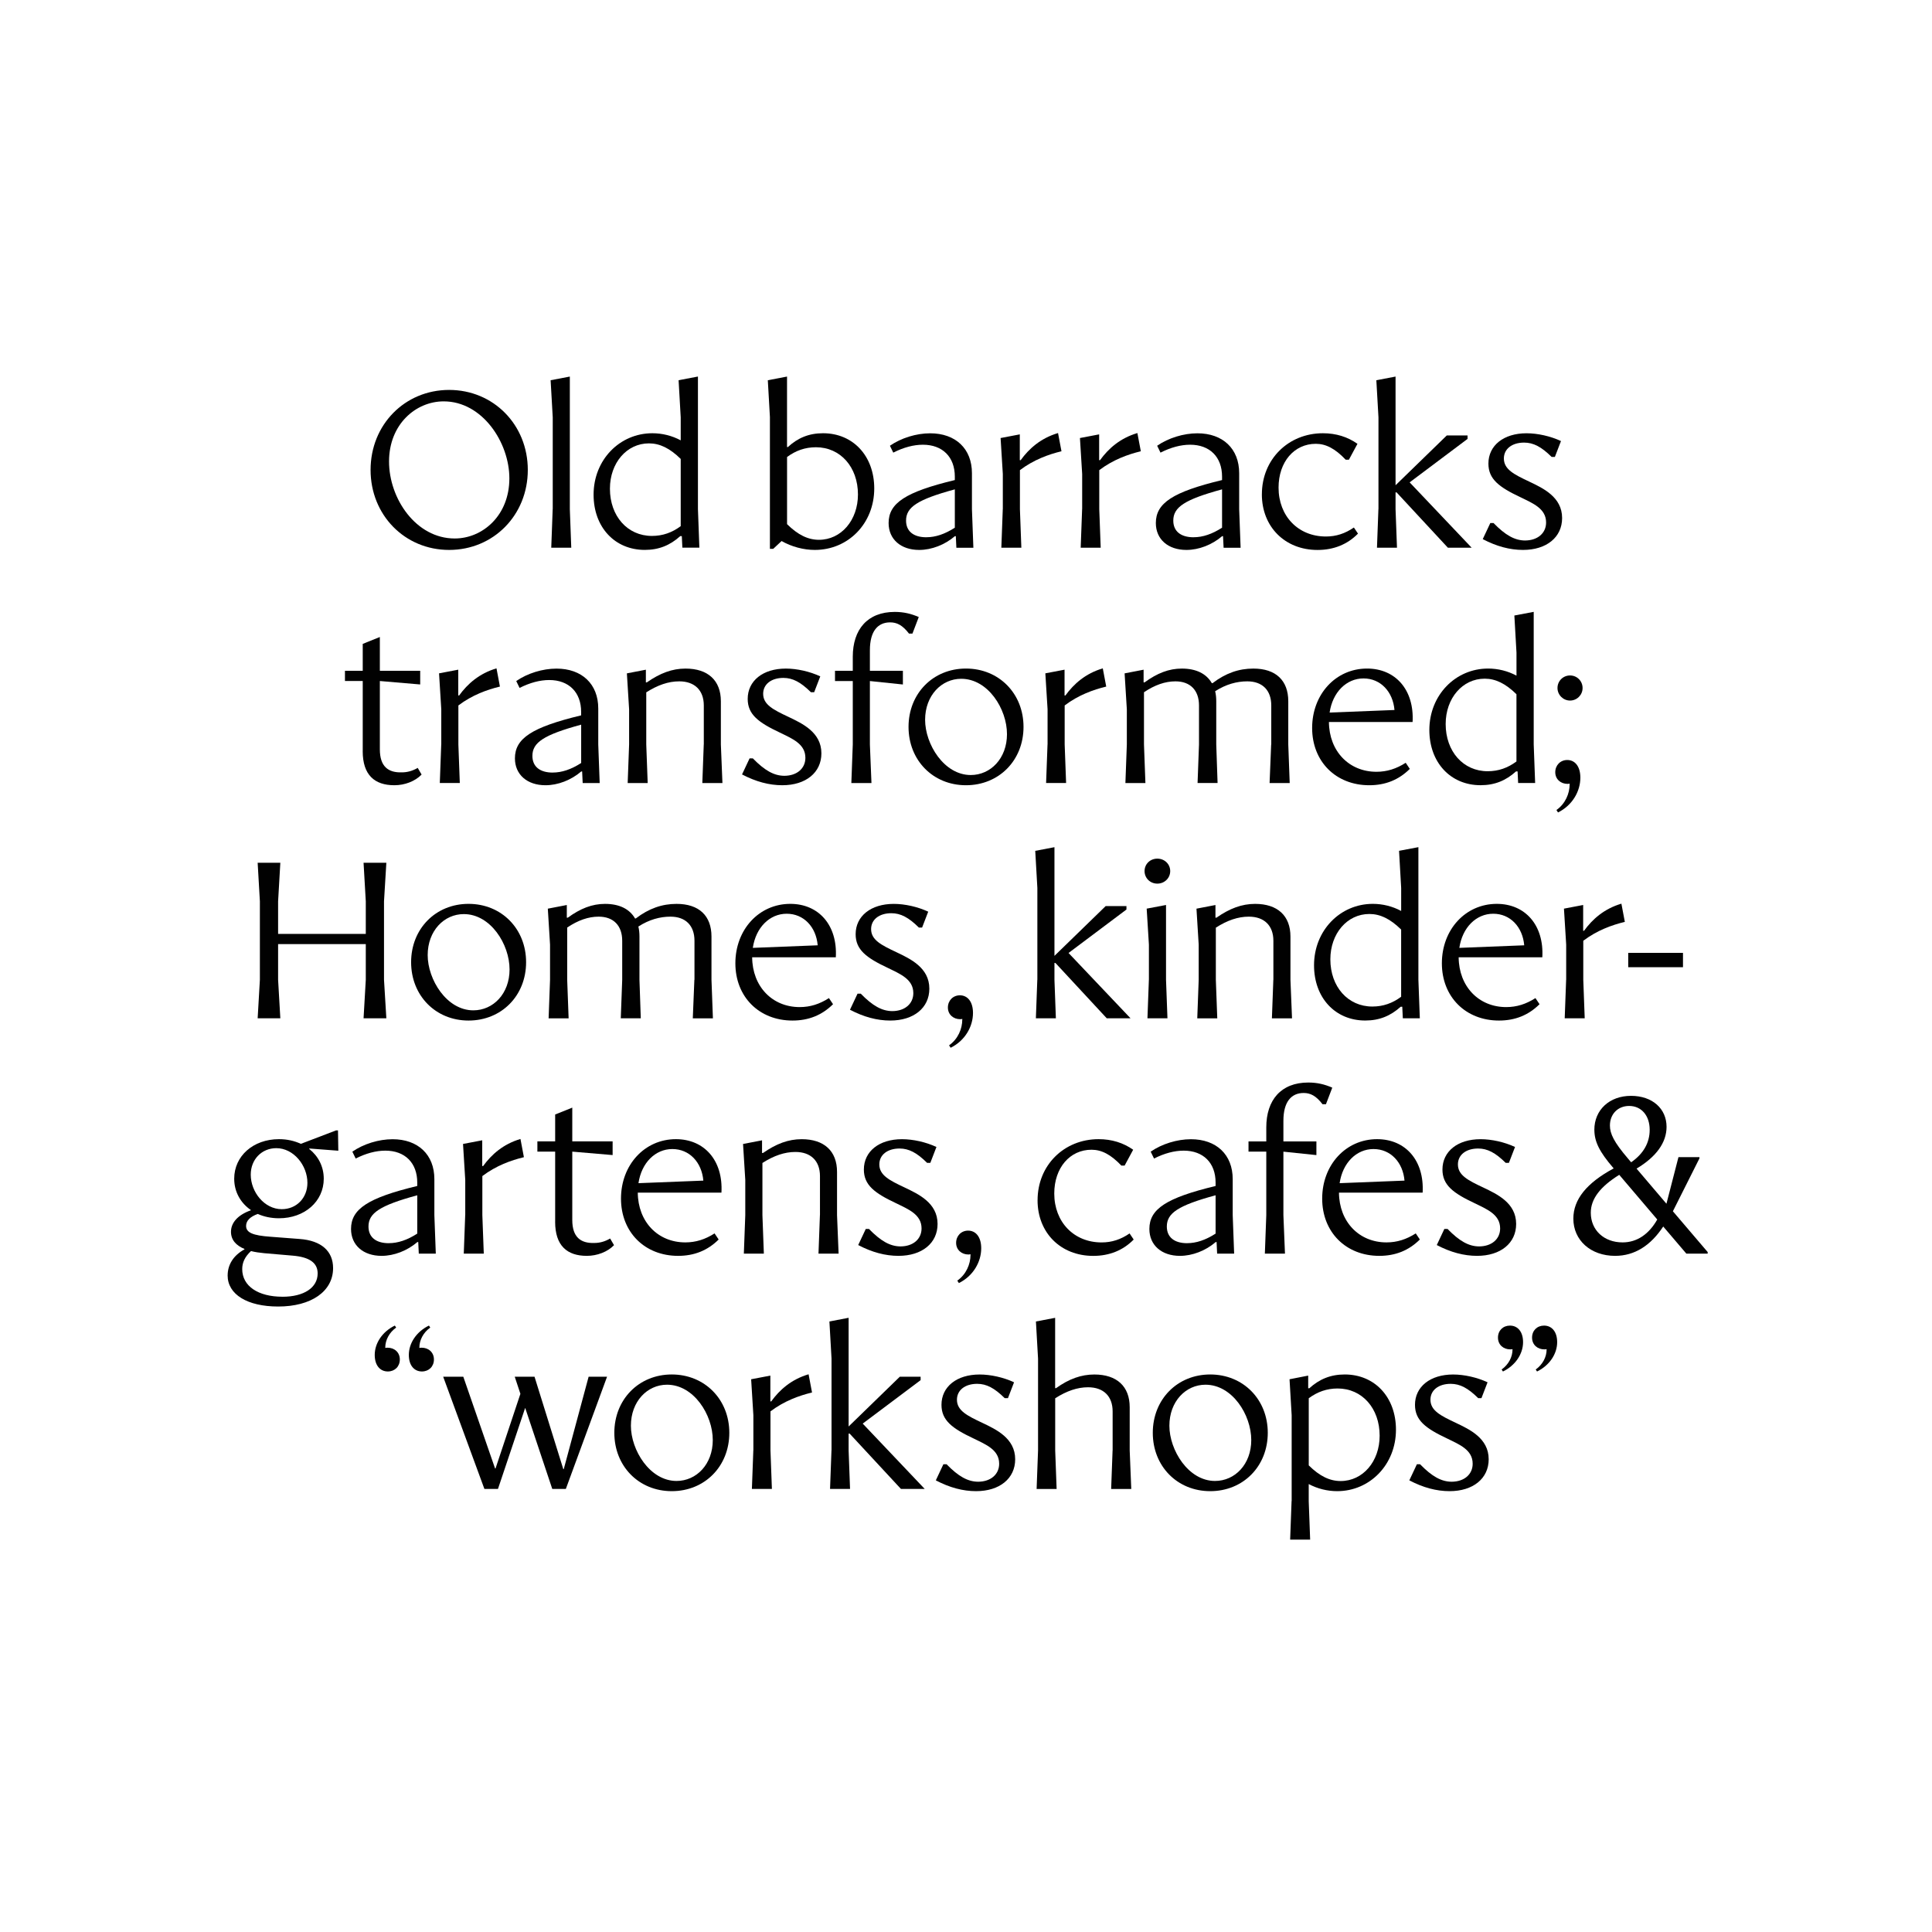 <?xml version="1.0" encoding="UTF-8"?> <svg xmlns="http://www.w3.org/2000/svg" id="Layer_1" viewBox="0 0 702 702"><defs><style>.cls-1{fill:#010101;}.cls-2{fill:#fff;}</style></defs><rect class="cls-2" width="702" height="702"></rect><path class="cls-1" d="M134.65,170.75c0-16.43,12.44-29.07,28.54-29.07s28.59,12.64,28.59,29.07-12.48,29.07-28.59,29.07-28.54-12.68-28.54-29.07ZM185.08,173.82c0-13.04-9.81-27.98-23.86-27.98-10.13,0-19.86,8.32-19.86,21.84s9.81,27.98,23.86,27.98c10.13,0,19.86-8.32,19.86-21.84Z"></path><path class="cls-1" d="M200.84,185v-33.35l-.77-13.49,6.98-1.33v48.17l.52,14.01h-7.27l.52-14.01Z"></path><path class="cls-1" d="M215.68,179.75c0-12.68,9.49-22.33,21.36-22.33,3.59,0,7.15.89,10.3,2.58v-8.36l-.77-13.49,7.03-1.33v48.17l.52,14.01h-6.18l-.2-4.2h-.57c-3.67,3.31-7.71,5.01-12.88,5.01-10.9,0-18.61-8.24-18.61-20.07ZM236.88,194.73c3.92,0,7.31-1.21,10.46-3.55v-24.43c-3.96-3.88-7.59-5.65-11.55-5.65-8.07,0-14.17,7.11-14.17,16.47,0,9.97,6.38,17.16,15.26,17.16Z"></path><path class="cls-1" d="M279.76,151.65l-.77-13.49,6.98-1.33v25.6h.32c3.59-3.31,7.63-5.01,12.76-5.01,10.9,0,18.61,8.24,18.61,20.07,0,12.68-9.41,22.33-21.6,22.33-4.12,0-8.44-1.17-12.07-3.23l-3.03,2.83h-1.21v-47.76ZM297.57,196.14c8.07,0,14.17-7.11,14.17-16.47,0-9.97-6.38-17.16-15.26-17.16-3.92,0-7.35,1.21-10.5,3.55v24.39c3.96,3.92,7.63,5.69,11.59,5.69Z"></path><path class="cls-1" d="M347.3,194.81h-.32c-3.67,3.15-8.48,5.01-13,5.01-6.66,0-11.1-3.88-11.1-9.77,0-7.23,6.1-11.3,24.06-15.62v-1.25c0-7.15-4.48-11.59-11.59-11.59-3.39,0-7.03.97-10.78,2.87l-1.21-2.5c4.08-2.83,9.61-4.52,14.62-4.52,9.25,0,15.18,5.61,15.18,14.49v13.08l.52,14.01h-6.18l-.2-4.2ZM336.6,195.21c3.31,0,6.7-1.13,10.34-3.47v-13.93c-13.65,3.71-17.72,6.5-17.72,11.35,0,3.88,2.71,6.06,7.39,6.06Z"></path><path class="cls-1" d="M364.38,185v-12.76l-.81-13.08,6.98-1.33v9.37h.32c3.07-4.24,7.31-7.99,13.57-9.85l1.25,6.62c-4.68,1.13-10.09,3.07-15.1,6.86v14.17l.52,14.01h-7.27l.52-14.01Z"></path><path class="cls-1" d="M393.21,185v-12.76l-.81-13.08,6.98-1.33v9.37h.32c3.07-4.24,7.31-7.99,13.57-9.85l1.25,6.62c-4.68,1.13-10.09,3.07-15.1,6.86v14.17l.52,14.01h-7.27l.52-14.01Z"></path><path class="cls-1" d="M444.4,194.81h-.32c-3.67,3.15-8.48,5.01-13,5.01-6.66,0-11.1-3.88-11.1-9.77,0-7.23,6.1-11.3,24.06-15.62v-1.25c0-7.15-4.48-11.59-11.59-11.59-3.39,0-7.03.97-10.78,2.87l-1.21-2.5c4.08-2.83,9.61-4.52,14.62-4.52,9.25,0,15.18,5.61,15.18,14.49v13.08l.52,14.01h-6.18l-.2-4.2ZM433.7,195.21c3.31,0,6.7-1.13,10.34-3.47v-13.93c-13.65,3.71-17.72,6.5-17.72,11.35,0,3.88,2.71,6.06,7.39,6.06Z"></path><path class="cls-1" d="M458.51,179.59c0-12.68,9.61-22.17,22.17-22.17,4.8,0,9,1.33,12.56,3.84l-3.11,5.77h-1.17c-3.88-4.08-7.23-5.77-10.86-5.77-7.87,0-13.53,6.58-13.53,15.91,0,10.38,7.15,17.77,17.2,17.77,3.67,0,6.94-1.05,10.17-3.27l1.49,2.22c-3.84,3.92-8.8,5.94-14.7,5.94-11.83,0-20.23-8.4-20.23-20.23Z"></path><path class="cls-1" d="M500.87,185v-33.35l-.77-13.49,6.98-1.33v39.49l18.61-18.09h7.55v1.25l-21.04,15.79,22.53,23.74h-8.64l-18.65-20.11h-.36v6.1l.52,14.01h-7.27l.52-14.01Z"></path><path class="cls-1" d="M538.76,195.9l2.75-5.85h1.17c4.28,4.4,7.71,6.34,11.51,6.34,4.52-.04,7.59-2.66,7.59-6.54,0-5.09-4.84-6.98-9.29-9.17-7.79-3.67-11.67-6.58-11.67-12.23,0-6.58,5.53-11.02,13.85-11.02,4.04,0,8.72,1.05,12.52,2.83l-2.22,5.77h-1.17c-3.71-3.67-6.62-5.21-10.01-5.21-4.4,0-7.35,2.3-7.35,5.77,0,3.96,3.71,5.81,9.21,8.4,4.97,2.38,11.95,5.57,11.95,13.24,0,6.98-5.65,11.59-14.21,11.59-4.76,0-9.61-1.29-14.62-3.92Z"></path><path class="cls-1" d="M131.8,272.92v-25.48h-6.46v-3.71h6.46v-9.77l6.22-2.5v12.27h14.66v4.97l-14.66-1.25v24.83c0,6.22,3.03,8.52,7.99,8.36,1.98,0,3.88-.52,5.77-1.62l1.41,2.42c-2.38,2.46-6.14,3.88-9.89,3.88-7.15,0-11.51-3.67-11.51-12.4Z"></path><path class="cls-1" d="M160.34,270.5v-12.76l-.81-13.08,6.98-1.33v9.37h.32c3.07-4.24,7.31-7.99,13.57-9.85l1.25,6.62c-4.68,1.13-10.09,3.07-15.1,6.86v14.17l.52,14.01h-7.27l.52-14.01Z"></path><path class="cls-1" d="M211.52,280.31h-.32c-3.67,3.15-8.48,5.01-13,5.01-6.66,0-11.1-3.88-11.1-9.77,0-7.23,6.1-11.3,24.06-15.62v-1.25c0-7.15-4.48-11.59-11.59-11.59-3.39,0-7.03.97-10.78,2.87l-1.21-2.5c4.08-2.83,9.61-4.52,14.62-4.52,9.25,0,15.18,5.61,15.18,14.49v13.08l.52,14.01h-6.18l-.2-4.2ZM200.83,280.71c3.31,0,6.7-1.13,10.34-3.47v-13.93c-13.65,3.71-17.72,6.5-17.72,11.35,0,3.88,2.71,6.06,7.39,6.06Z"></path><path class="cls-1" d="M255.73,270.5v-14.17c0-5.49-3.31-8.76-8.92-8.76-3.92,0-7.83,1.33-11.99,4v18.94l.52,14.01h-7.27l.52-14.01v-12.76l-.81-13.08,6.9-1.33v4.6h.36c4.8-3.35,9.21-5.01,14.05-5.01,8.16,0,12.84,4.32,12.84,11.87v15.71l.57,14.01h-7.31l.52-14.01Z"></path><path class="cls-1" d="M269.62,281.4l2.75-5.85h1.17c4.28,4.4,7.71,6.34,11.51,6.34,4.52-.04,7.59-2.66,7.59-6.54,0-5.09-4.84-6.98-9.29-9.17-7.79-3.67-11.67-6.58-11.67-12.23,0-6.58,5.53-11.02,13.85-11.02,4.04,0,8.72,1.05,12.52,2.83l-2.22,5.77h-1.17c-3.71-3.67-6.62-5.21-10.01-5.21-4.4,0-7.35,2.3-7.35,5.77,0,3.96,3.71,5.81,9.21,8.4,4.97,2.38,11.95,5.57,11.95,13.24,0,6.98-5.65,11.59-14.21,11.59-4.76,0-9.61-1.29-14.62-3.92Z"></path><path class="cls-1" d="M309.86,270.5v-23.05h-6.46v-3.71h6.46v-5.09c0-9.93,5.33-16.31,15.26-16.31,3.23,0,5.94.65,8.72,1.86l-2.3,6.02h-1.25c-2.38-3.11-4.44-4.08-6.86-4.08-4.44,0-7.35,3.15-7.35,10.13v7.47h11.99v4.97l-11.99-1.25v23.05l.57,14.01h-7.31l.52-14.01Z"></path><path class="cls-1" d="M330.12,264.12c0-12.15,8.92-21.2,20.87-21.2s20.91,9.04,20.91,21.2-8.92,21.2-20.91,21.2-20.87-9.08-20.87-21.2ZM365.89,266.75c0-9.17-6.9-20.11-16.63-20.11-7.15,0-13.12,6.06-13.12,14.9s6.86,20.07,16.59,20.07c7.23,0,13.16-6.06,13.16-14.86Z"></path><path class="cls-1" d="M380.64,270.5v-12.76l-.81-13.08,6.98-1.33v9.37h.32c3.07-4.24,7.31-7.99,13.57-9.85l1.25,6.62c-4.68,1.13-10.09,3.07-15.1,6.86v14.17l.52,14.01h-7.27l.52-14.01Z"></path><path class="cls-1" d="M461.92,270.5v-14.17c0-5.49-3.19-8.76-8.72-8.76-3.8,0-7.71,1.05-11.67,3.59.28,1.13.4,2.34.4,3.63v15.71l.48,14.01h-7.27l.52-14.01v-14.17c0-5.49-3.15-8.76-8.56-8.76-3.71,0-7.47,1.29-11.43,3.96v18.98l.52,14.01h-7.27l.52-14.01v-12.76l-.81-13.08,6.9-1.33v4.6h.36c4.6-3.35,8.84-5.01,13.53-5.01,5.21,0,8.92,1.86,10.9,5.29h.28c4.76-3.63,9.53-5.29,14.82-5.29,8.16,0,12.68,4.32,12.68,11.87v15.71l.52,14.01h-7.31l.57-14.01Z"></path><path class="cls-1" d="M476.77,264.52c0-12.27,8.6-21.6,19.95-21.6,10.34,0,17.2,7.75,16.55,19.42h-30.4c.08,10.58,7.27,18.09,17.28,18.09,3.8,0,7.23-1.09,10.62-3.27l1.49,2.22c-4.04,4-8.88,5.94-14.74,5.94-12.15,0-20.75-8.64-20.75-20.79ZM506.69,257.98c-.57-6.66-5.05-11.47-11.26-11.47s-11.22,5.01-12.31,12.4l23.58-.93Z"></path><path class="cls-1" d="M519.36,265.25c0-12.68,9.49-22.33,21.36-22.33,3.59,0,7.15.89,10.3,2.58v-8.36l-.77-13.49,7.03-1.33v48.17l.52,14.01h-6.18l-.2-4.2h-.57c-3.67,3.31-7.71,5.01-12.88,5.01-10.9,0-18.61-8.24-18.61-20.07ZM540.55,280.23c3.92,0,7.31-1.21,10.46-3.55v-24.43c-3.96-3.88-7.59-5.65-11.55-5.65-8.07,0-14.17,7.11-14.17,16.47,0,9.97,6.38,17.16,15.26,17.16Z"></path><path class="cls-1" d="M570.36,284.91v-.16c-.24.04-.52.08-.77.08-2.5,0-4.48-1.7-4.48-4.24s1.86-4.44,4.36-4.44c2.75,0,4.76,2.26,4.76,6.42,0,4.93-2.87,10.05-8.12,12.64l-.57-.89c3.23-2.26,4.8-5.98,4.8-9.41ZM565.92,249.99c0-2.54,2.02-4.56,4.56-4.56s4.56,2.02,4.56,4.56-2.06,4.56-4.56,4.56-4.56-2.06-4.56-4.56Z"></path><path class="cls-1" d="M94.43,356v-28.5l-.81-14.01h8.24l-.81,14.01v11.83h31.86v-11.83l-.81-14.01h8.28l-.85,14.01v28.5l.85,14.01h-8.28l.81-14.01v-12.96h-31.86v12.96l.81,14.01h-8.24l.81-14.01Z"></path><path class="cls-1" d="M149.38,349.62c0-12.15,8.92-21.2,20.87-21.2s20.91,9.04,20.91,21.2-8.92,21.2-20.91,21.2-20.87-9.08-20.87-21.2ZM185.15,352.25c0-9.17-6.9-20.11-16.63-20.11-7.15,0-13.12,6.06-13.12,14.9s6.86,20.07,16.59,20.07c7.23,0,13.16-6.06,13.16-14.86Z"></path><path class="cls-1" d="M252.34,356v-14.17c0-5.49-3.19-8.76-8.72-8.76-3.8,0-7.71,1.05-11.67,3.59.28,1.13.4,2.34.4,3.63v15.71l.48,14.01h-7.27l.52-14.01v-14.17c0-5.49-3.15-8.76-8.56-8.76-3.71,0-7.47,1.29-11.43,3.96v18.98l.52,14.01h-7.27l.52-14.01v-12.76l-.81-13.08,6.9-1.33v4.6h.36c4.6-3.35,8.84-5.01,13.53-5.01,5.21,0,8.92,1.86,10.9,5.29h.28c4.76-3.63,9.53-5.29,14.82-5.29,8.16,0,12.68,4.32,12.68,11.87v15.71l.52,14.01h-7.31l.57-14.01Z"></path><path class="cls-1" d="M267.2,350.02c0-12.27,8.6-21.6,19.95-21.6,10.34,0,17.2,7.75,16.55,19.42h-30.4c.08,10.58,7.27,18.09,17.28,18.09,3.8,0,7.23-1.09,10.62-3.27l1.49,2.22c-4.04,4-8.88,5.94-14.74,5.94-12.15,0-20.75-8.64-20.75-20.79ZM297.11,343.48c-.57-6.66-5.05-11.47-11.26-11.47s-11.22,5.01-12.31,12.4l23.58-.93Z"></path><path class="cls-1" d="M308.84,366.9l2.75-5.85h1.17c4.28,4.4,7.71,6.34,11.51,6.34,4.52-.04,7.59-2.66,7.59-6.54,0-5.09-4.84-6.98-9.29-9.17-7.79-3.67-11.67-6.58-11.67-12.23,0-6.58,5.53-11.02,13.85-11.02,4.04,0,8.72,1.05,12.52,2.83l-2.22,5.77h-1.17c-3.71-3.67-6.62-5.21-10.01-5.21-4.4,0-7.35,2.3-7.35,5.77,0,3.96,3.71,5.81,9.21,8.4,4.97,2.38,11.95,5.57,11.95,13.24,0,6.98-5.65,11.59-14.21,11.59-4.76,0-9.61-1.29-14.62-3.92Z"></path><path class="cls-1" d="M349.67,370.41v-.16c-.24.04-.52.08-.77.08-2.5,0-4.48-1.7-4.48-4.24s1.86-4.44,4.36-4.44c2.75,0,4.76,2.26,4.76,6.42,0,4.93-2.87,10.05-8.12,12.64l-.57-.89c3.23-2.26,4.8-5.98,4.8-9.41Z"></path><path class="cls-1" d="M376.93,356v-33.35l-.77-13.49,6.98-1.33v39.49l18.61-18.09h7.55v1.25l-21.04,15.79,22.53,23.74h-8.64l-18.65-20.11h-.36v6.1l.52,14.01h-7.27l.52-14.01Z"></path><path class="cls-1" d="M415.88,316.51c0-2.54,2.02-4.52,4.64-4.52s4.68,1.98,4.68,4.52-2.06,4.56-4.68,4.56-4.64-2.02-4.64-4.56ZM417.46,356v-12.76l-.81-13.08,7.03-1.33v27.17l.52,14.01h-7.27l.52-14.01Z"></path><path class="cls-1" d="M462.69,356v-14.17c0-5.49-3.31-8.76-8.92-8.76-3.92,0-7.83,1.33-11.99,4v18.94l.52,14.01h-7.27l.52-14.01v-12.76l-.81-13.08,6.9-1.33v4.6h.36c4.8-3.35,9.21-5.01,14.05-5.01,8.16,0,12.84,4.32,12.84,11.87v15.71l.57,14.01h-7.31l.52-14.01Z"></path><path class="cls-1" d="M477.46,350.75c0-12.68,9.49-22.33,21.36-22.33,3.59,0,7.15.89,10.3,2.58v-8.36l-.77-13.49,7.03-1.33v48.17l.52,14.01h-6.18l-.2-4.2h-.57c-3.67,3.31-7.71,5.01-12.88,5.01-10.9,0-18.61-8.24-18.61-20.07ZM498.65,365.73c3.92,0,7.31-1.21,10.46-3.55v-24.43c-3.96-3.88-7.59-5.65-11.55-5.65-8.07,0-14.17,7.11-14.17,16.47,0,9.97,6.38,17.16,15.26,17.16Z"></path><path class="cls-1" d="M523.91,350.02c0-12.27,8.6-21.6,19.95-21.6,10.34,0,17.2,7.75,16.55,19.42h-30.4c.08,10.58,7.27,18.09,17.28,18.09,3.8,0,7.23-1.09,10.62-3.27l1.49,2.22c-4.04,4-8.88,5.94-14.74,5.94-12.15,0-20.75-8.64-20.75-20.79ZM553.83,343.48c-.57-6.66-5.05-11.47-11.26-11.47s-11.22,5.01-12.31,12.4l23.58-.93Z"></path><path class="cls-1" d="M569.08,356v-12.76l-.81-13.08,6.98-1.33v9.37h.32c3.07-4.24,7.31-7.99,13.57-9.85l1.25,6.62c-4.68,1.13-10.09,3.07-15.1,6.86v14.17l.52,14.01h-7.27l.52-14.01Z"></path><path class="cls-1" d="M591.62,346.23h19.9v5.21h-19.9v-5.21Z"></path><path class="cls-1" d="M82.72,463.42c0-3.8,2.02-7.23,6.1-9.45v-.16c-3.03-1.25-4.89-3.27-4.89-6.22,0-3.31,2.46-6.14,7.23-7.83v-.08c-3.75-2.58-6.06-6.62-6.06-11.39,0-8.24,6.9-14.37,16.27-14.37,2.95,0,5.61.61,7.95,1.7l12.8-4.89h.69l.12,7.39-10.54-.81-.04.16c3.27,2.58,5.29,6.38,5.29,10.82,0,8.24-6.94,14.37-16.27,14.37-2.83,0-5.45-.56-7.71-1.57-2.79,1.01-4.24,2.46-4.24,4.36,0,2.46,2.54,3.47,8.8,3.92l10.58.81c8.07.57,12.23,4.52,12.23,10.58,0,8.48-7.95,13.97-19.95,13.97-11.22,0-18.37-4.4-18.37-11.3ZM102.62,471.18c7.79,0,12.8-3.27,12.8-8.48,0-3.75-2.83-5.94-9.08-6.46l-10.34-.89c-1.74-.16-3.35-.4-4.8-.77-2.22,2.06-3.19,4.16-3.19,6.54,0,6.22,5.81,10.05,14.62,10.05ZM111.7,429.79c0-6.34-5.01-12.6-11.3-12.6-5.33,0-9.29,4.12-9.29,9.61,0,6.34,4.97,12.56,11.26,12.56,5.37,0,9.33-4.08,9.33-9.57Z"></path><path class="cls-1" d="M151.97,451.31h-.32c-3.67,3.15-8.48,5.01-13,5.01-6.66,0-11.1-3.88-11.1-9.77,0-7.23,6.1-11.3,24.06-15.62v-1.25c0-7.15-4.48-11.59-11.59-11.59-3.39,0-7.03.97-10.78,2.87l-1.21-2.5c4.08-2.83,9.61-4.52,14.62-4.52,9.25,0,15.18,5.61,15.18,14.49v13.08l.52,14.01h-6.18l-.2-4.2ZM141.27,451.71c3.31,0,6.7-1.13,10.34-3.47v-13.93c-13.65,3.71-17.72,6.5-17.72,11.35,0,3.88,2.71,6.06,7.39,6.06Z"></path><path class="cls-1" d="M169.05,441.5v-12.76l-.81-13.08,6.98-1.33v9.37h.32c3.07-4.24,7.31-7.99,13.57-9.85l1.25,6.62c-4.68,1.13-10.09,3.07-15.1,6.86v14.17l.52,14.01h-7.27l.52-14.01Z"></path><path class="cls-1" d="M201.72,443.92v-25.48h-6.46v-3.71h6.46v-9.77l6.22-2.5v12.27h14.66v4.97l-14.66-1.25v24.83c0,6.22,3.03,8.52,7.99,8.36,1.98,0,3.88-.52,5.77-1.62l1.41,2.42c-2.38,2.46-6.14,3.88-9.89,3.88-7.15,0-11.51-3.67-11.51-12.4Z"></path><path class="cls-1" d="M225.64,435.52c0-12.27,8.6-21.6,19.95-21.6,10.34,0,17.2,7.75,16.55,19.42h-30.4c.08,10.58,7.27,18.09,17.28,18.09,3.8,0,7.23-1.09,10.62-3.27l1.49,2.22c-4.04,4-8.88,5.94-14.74,5.94-12.15,0-20.75-8.64-20.75-20.79ZM255.56,428.98c-.57-6.66-5.05-11.47-11.26-11.47s-11.22,5.01-12.31,12.4l23.58-.93Z"></path><path class="cls-1" d="M297.94,441.5v-14.17c0-5.49-3.31-8.76-8.92-8.76-3.92,0-7.83,1.33-11.99,4v18.94l.52,14.01h-7.27l.52-14.01v-12.76l-.81-13.08,6.9-1.33v4.6h.36c4.8-3.35,9.21-5.01,14.05-5.01,8.16,0,12.84,4.32,12.84,11.87v15.71l.57,14.01h-7.31l.52-14.01Z"></path><path class="cls-1" d="M311.83,452.4l2.75-5.85h1.17c4.28,4.4,7.71,6.34,11.51,6.34,4.52-.04,7.59-2.66,7.59-6.54,0-5.09-4.84-6.98-9.29-9.17-7.79-3.67-11.67-6.58-11.67-12.23,0-6.58,5.53-11.02,13.85-11.02,4.04,0,8.72,1.05,12.52,2.83l-2.22,5.77h-1.17c-3.71-3.67-6.62-5.21-10.01-5.21-4.4,0-7.35,2.3-7.35,5.77,0,3.96,3.71,5.81,9.21,8.4,4.97,2.38,11.95,5.57,11.95,13.24,0,6.98-5.65,11.59-14.21,11.59-4.76,0-9.61-1.29-14.62-3.92Z"></path><path class="cls-1" d="M352.66,455.91v-.16c-.24.04-.52.08-.77.08-2.5,0-4.48-1.7-4.48-4.24s1.86-4.44,4.36-4.44c2.75,0,4.76,2.26,4.76,6.42,0,4.93-2.87,10.05-8.12,12.64l-.57-.89c3.23-2.26,4.8-5.98,4.8-9.41Z"></path><path class="cls-1" d="M377.01,436.09c0-12.68,9.61-22.17,22.17-22.17,4.8,0,9,1.33,12.56,3.84l-3.11,5.77h-1.17c-3.88-4.08-7.23-5.77-10.86-5.77-7.87,0-13.53,6.58-13.53,15.91,0,10.38,7.15,17.77,17.2,17.77,3.67,0,6.94-1.05,10.17-3.27l1.49,2.22c-3.84,3.92-8.8,5.94-14.7,5.94-11.83,0-20.23-8.4-20.23-20.23Z"></path><path class="cls-1" d="M442.05,451.31h-.32c-3.67,3.15-8.48,5.01-13,5.01-6.66,0-11.1-3.88-11.1-9.77,0-7.23,6.1-11.3,24.06-15.62v-1.25c0-7.15-4.48-11.59-11.59-11.59-3.39,0-7.03.97-10.78,2.87l-1.21-2.5c4.08-2.83,9.61-4.52,14.62-4.52,9.25,0,15.18,5.61,15.18,14.49v13.08l.52,14.01h-6.18l-.2-4.2ZM431.35,451.71c3.31,0,6.7-1.13,10.34-3.47v-13.93c-13.65,3.71-17.72,6.5-17.72,11.35,0,3.88,2.71,6.06,7.39,6.06Z"></path><path class="cls-1" d="M460.11,441.5v-23.05h-6.46v-3.71h6.46v-5.09c0-9.93,5.33-16.31,15.26-16.31,3.23,0,5.94.65,8.72,1.86l-2.3,6.02h-1.25c-2.38-3.11-4.44-4.08-6.86-4.08-4.44,0-7.35,3.15-7.35,10.13v7.47h11.99v4.97l-11.99-1.25v23.05l.57,14.01h-7.31l.52-14.01Z"></path><path class="cls-1" d="M480.42,435.52c0-12.27,8.6-21.6,19.95-21.6,10.34,0,17.2,7.75,16.55,19.42h-30.4c.08,10.58,7.27,18.09,17.28,18.09,3.8,0,7.23-1.09,10.62-3.27l1.49,2.22c-4.04,4-8.88,5.94-14.74,5.94-12.15,0-20.75-8.64-20.75-20.79ZM510.33,428.98c-.57-6.66-5.05-11.47-11.26-11.47s-11.22,5.01-12.31,12.4l23.58-.93Z"></path><path class="cls-1" d="M522.06,452.4l2.75-5.85h1.17c4.28,4.4,7.71,6.34,11.51,6.34,4.52-.04,7.59-2.66,7.59-6.54,0-5.09-4.84-6.98-9.29-9.17-7.79-3.67-11.67-6.58-11.67-12.23,0-6.58,5.53-11.02,13.85-11.02,4.04,0,8.72,1.05,12.52,2.83l-2.22,5.77h-1.17c-3.71-3.67-6.62-5.21-10.01-5.21-4.4,0-7.35,2.3-7.35,5.77,0,3.96,3.71,5.81,9.21,8.4,4.97,2.38,11.95,5.57,11.95,13.24,0,6.98-5.65,11.59-14.21,11.59-4.76,0-9.61-1.29-14.62-3.92Z"></path><path class="cls-1" d="M579.31,410.53c0-7.27,5.53-12.35,13.32-12.35s12.92,4.68,12.92,11.26c0,5.73-3.75,10.9-10.9,15.18l10.86,12.76,4.36-16.92h7.63v.44l-9.65,19.22,12.64,14.82v.57h-7.75l-8.4-9.85c-4.6,6.98-10.46,10.66-17.48,10.66-8.92,0-15.18-5.69-15.18-13.53,0-6.98,4.84-12.96,14.66-18.25l-.24-.28c-4.84-5.65-6.78-9.37-6.78-13.73ZM589.57,451.43c5.29,0,9.61-3.03,12.6-8.32l-13.81-16.23c-6.94,4.32-10.34,8.76-10.34,13.77,0,6.34,4.8,10.78,11.55,10.78ZM591.39,420.79l1.29,1.53c4.44-3.07,6.74-7.07,6.74-11.79,0-5.21-3.03-8.68-7.47-8.68-4.08,0-6.98,2.95-6.98,7.11,0,2.95,1.49,6.06,6.42,11.83Z"></path><path class="cls-1" d="M139.99,489.65v.12c.28-.04.52-.08.81-.08,2.54,0,4.48,1.7,4.48,4.28s-1.86,4.36-4.36,4.36c-2.75,0-4.76-2.14-4.76-6.02,0-4.24,2.75-8.44,7.31-10.66l.48.73c-2.5,1.78-3.96,4.52-3.96,7.27ZM152.38,489.65v.12c.28-.04.52-.08.81-.08,2.54,0,4.48,1.7,4.48,4.28s-1.86,4.36-4.36,4.36c-2.75,0-4.76-2.14-4.76-6.02,0-4.24,2.75-8.44,7.31-10.66l.48.73c-2.5,1.78-3.96,4.52-3.96,7.27Z"></path><path class="cls-1" d="M190.83,511.54l-9.89,29.47h-4.93l-14.98-40.78h7.31l11.55,33.35h.16l9.04-27.13-2.06-6.22h7.19l10.46,33.59h.16l9.04-33.59h6.7l-14.98,40.78h-4.93l-9.85-29.47Z"></path><path class="cls-1" d="M223.22,520.62c0-12.15,8.92-21.2,20.87-21.2s20.91,9.04,20.91,21.2-8.92,21.2-20.91,21.2-20.87-9.08-20.87-21.2ZM258.99,523.25c0-9.17-6.9-20.11-16.63-20.11-7.15,0-13.12,6.06-13.12,14.9s6.86,20.07,16.59,20.07c7.23,0,13.16-6.06,13.16-14.86Z"></path><path class="cls-1" d="M273.74,527v-12.76l-.81-13.08,6.98-1.33v9.37h.32c3.07-4.24,7.31-7.99,13.57-9.85l1.25,6.62c-4.68,1.13-10.09,3.07-15.1,6.86v14.17l.52,14.01h-7.27l.52-14.01Z"></path><path class="cls-1" d="M302.14,527v-33.35l-.77-13.49,6.98-1.33v39.49l18.61-18.09h7.55v1.25l-21.04,15.79,22.53,23.74h-8.64l-18.65-20.11h-.36v6.1l.52,14.01h-7.27l.52-14.01Z"></path><path class="cls-1" d="M340.03,537.9l2.75-5.85h1.17c4.28,4.4,7.71,6.34,11.51,6.34,4.52-.04,7.59-2.66,7.59-6.54,0-5.09-4.84-6.98-9.29-9.17-7.79-3.67-11.67-6.58-11.67-12.23,0-6.58,5.53-11.02,13.85-11.02,4.04,0,8.72,1.05,12.52,2.83l-2.22,5.77h-1.17c-3.71-3.67-6.62-5.21-10.01-5.21-4.4,0-7.35,2.3-7.35,5.77,0,3.96,3.71,5.81,9.21,8.4,4.97,2.38,11.95,5.57,11.95,13.24,0,6.98-5.65,11.59-14.21,11.59-4.76,0-9.61-1.29-14.62-3.92Z"></path><path class="cls-1" d="M404.28,527v-14.17c0-5.49-3.31-8.76-8.92-8.76-3.88,0-7.79,1.33-11.95,4v18.94l.52,14.01h-7.27l.52-14.01v-33.35l-.77-13.49,6.98-1.33v25.56h.32c4.72-3.39,9.17-4.97,13.93-4.97,8.16,0,12.84,4.32,12.84,11.87v15.71l.57,14.01h-7.31l.52-14.01Z"></path><path class="cls-1" d="M418.87,520.62c0-12.15,8.92-21.2,20.87-21.2s20.91,9.04,20.91,21.2-8.92,21.2-20.91,21.2-20.87-9.08-20.87-21.2ZM454.65,523.25c0-9.17-6.9-20.11-16.63-20.11-7.15,0-13.12,6.06-13.12,14.9s6.86,20.07,16.59,20.07c7.23,0,13.16-6.06,13.16-14.86Z"></path><path class="cls-1" d="M469.33,545.41v-31.17l-.77-13.08,6.78-1.33v4.6h.4c3.67-3.31,7.71-5.01,12.88-5.01,10.9,0,18.61,8.24,18.61,20.07,0,12.68-9.49,22.33-21.36,22.33-3.59,0-7.15-.89-10.34-2.58v6.18l.52,14.01h-7.27l.52-14.01ZM487.13,538.14c8.07,0,14.17-7.11,14.17-16.47,0-9.97-6.38-17.16-15.26-17.16-3.92,0-7.35,1.21-10.5,3.55v24.39c3.96,3.92,7.63,5.69,11.59,5.69Z"></path><path class="cls-1" d="M512.08,537.9l2.75-5.85h1.17c4.28,4.4,7.71,6.34,11.51,6.34,4.52-.04,7.59-2.66,7.59-6.54,0-5.09-4.84-6.98-9.29-9.17-7.79-3.67-11.67-6.58-11.67-12.23,0-6.58,5.53-11.02,13.85-11.02,4.04,0,8.72,1.05,12.52,2.83l-2.22,5.77h-1.17c-3.71-3.67-6.62-5.21-10.01-5.21-4.4,0-7.35,2.3-7.35,5.77,0,3.96,3.71,5.81,9.21,8.4,4.97,2.38,11.95,5.57,11.95,13.24,0,6.98-5.65,11.59-14.21,11.59-4.76,0-9.61-1.29-14.62-3.92Z"></path><path class="cls-1" d="M549.58,490.34v-.12c-.28.04-.52.08-.81.08-2.54,0-4.48-1.7-4.48-4.28s1.86-4.36,4.36-4.36c2.75,0,4.76,2.14,4.76,6.02,0,4.24-2.75,8.44-7.31,10.66l-.48-.73c2.5-1.78,3.96-4.52,3.96-7.27ZM561.97,490.34v-.12c-.28.04-.52.08-.81.08-2.54,0-4.48-1.7-4.48-4.28s1.86-4.36,4.36-4.36c2.75,0,4.76,2.14,4.76,6.02,0,4.24-2.75,8.44-7.31,10.66l-.48-.73c2.5-1.78,3.96-4.52,3.96-7.27Z"></path></svg> 